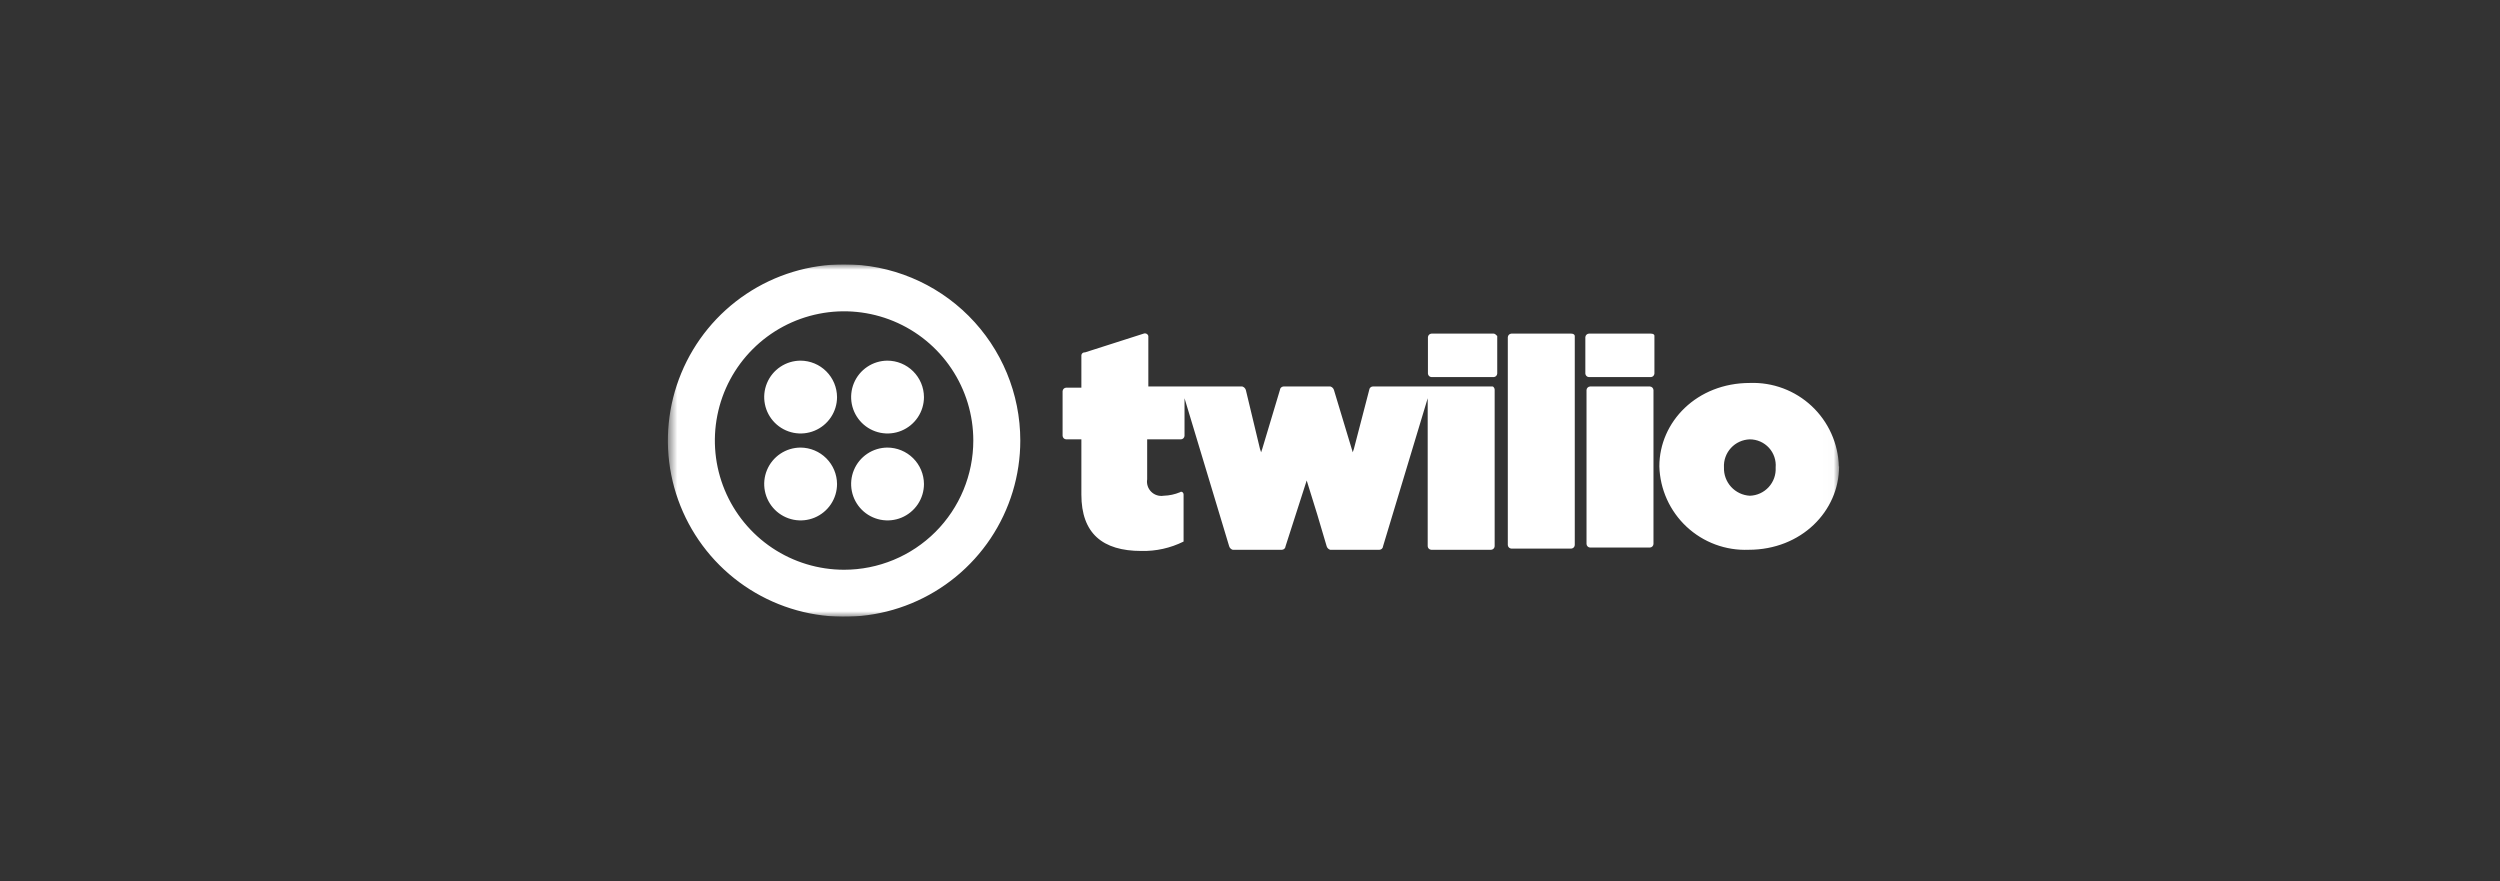 <svg width="227" height="80" viewBox="0 0 227 80" fill="none" xmlns="http://www.w3.org/2000/svg">
<rect x="0" y="0" width="227" height="80" fill="#333333" stroke="none"/>
<g clip-path="url(#clip0_5316_2835)">
<mask id="mask0_5316_2835" style="mask-type:luminance" maskUnits="userSpaceOnUse" x="60" y="24" width="107" height="32">
<path d="M166.989 24H60.643V56H166.989V24Z" fill="white"/>
</mask>
<g mask="url(#mask0_5316_2835)">
<path d="M76.003 36.053C76.003 36.707 75.809 37.347 75.445 37.89C75.082 38.434 74.566 38.858 73.961 39.108C73.357 39.359 72.692 39.424 72.051 39.297C71.409 39.169 70.82 38.854 70.358 38.392C69.895 37.929 69.58 37.34 69.453 36.699C69.325 36.057 69.391 35.392 69.641 34.788C69.891 34.184 70.315 33.667 70.859 33.304C71.403 32.941 72.042 32.747 72.696 32.747C73.571 32.752 74.409 33.102 75.028 33.721C75.647 34.34 75.997 35.178 76.003 36.053ZM72.696 40.64C72.042 40.64 71.403 40.834 70.859 41.197C70.315 41.561 69.891 42.077 69.641 42.681C69.391 43.285 69.325 43.95 69.453 44.592C69.58 45.233 69.895 45.822 70.358 46.285C70.82 46.747 71.409 47.062 72.051 47.19C72.692 47.317 73.357 47.252 73.961 47.002C74.566 46.751 75.082 46.328 75.445 45.784C75.809 45.24 76.003 44.601 76.003 43.947C75.997 43.071 75.647 42.234 75.028 41.615C74.409 40.996 73.571 40.646 72.696 40.64ZM92.643 40C92.643 43.164 91.704 46.258 89.946 48.889C88.188 51.52 85.689 53.571 82.766 54.782C79.842 55.993 76.625 56.31 73.521 55.693C70.417 55.075 67.567 53.551 65.329 51.314C63.091 49.076 61.567 46.225 60.95 43.121C60.333 40.018 60.65 36.801 61.861 33.877C63.072 30.953 65.122 28.455 67.754 26.697C70.385 24.938 73.478 24 76.643 24C80.886 24 84.956 25.686 87.956 28.686C90.957 31.687 92.643 35.757 92.643 40ZM88.376 40C88.376 37.679 87.688 35.411 86.398 33.481C85.109 31.552 83.277 30.048 81.133 29.16C78.989 28.272 76.629 28.039 74.353 28.492C72.078 28.945 69.987 30.062 68.346 31.703C66.705 33.344 65.587 35.435 65.135 37.711C64.682 39.987 64.914 42.346 65.802 44.49C66.691 46.634 68.194 48.467 70.124 49.756C72.053 51.045 74.322 51.733 76.643 51.733C79.754 51.733 82.739 50.497 84.939 48.297C87.14 46.096 88.376 43.112 88.376 40ZM80.589 40.64C79.935 40.64 79.296 40.834 78.752 41.197C78.208 41.561 77.784 42.077 77.534 42.681C77.284 43.285 77.219 43.95 77.346 44.592C77.474 45.233 77.789 45.822 78.251 46.285C78.713 46.747 79.303 47.062 79.944 47.19C80.586 47.317 81.251 47.252 81.855 47.002C82.459 46.751 82.975 46.328 83.339 45.784C83.702 45.24 83.896 44.601 83.896 43.947C83.89 43.068 83.537 42.227 82.914 41.607C82.29 40.988 81.447 40.64 80.568 40.64H80.589ZM80.589 32.747C79.935 32.747 79.296 32.941 78.752 33.304C78.208 33.667 77.784 34.184 77.534 34.788C77.284 35.392 77.219 36.057 77.346 36.699C77.474 37.34 77.789 37.929 78.251 38.392C78.713 38.854 79.303 39.169 79.944 39.297C80.586 39.424 81.251 39.359 81.855 39.108C82.459 38.858 82.975 38.434 83.339 37.89C83.702 37.347 83.896 36.707 83.896 36.053C83.89 35.174 83.537 34.333 82.914 33.714C82.29 33.094 81.447 32.747 80.568 32.747H80.589ZM135.629 30.293C135.736 30.293 135.843 30.4 135.949 30.507V33.92C135.944 34.003 135.909 34.082 135.85 34.141C135.791 34.2 135.713 34.235 135.629 34.24H129.976C129.893 34.235 129.814 34.2 129.755 34.141C129.696 34.082 129.661 34.003 129.656 33.92V30.613C129.661 30.53 129.696 30.452 129.755 30.393C129.814 30.334 129.893 30.298 129.976 30.293H135.629ZM135.523 35.093H124.643C124.559 35.098 124.481 35.134 124.422 35.193C124.363 35.252 124.328 35.33 124.323 35.413L122.936 40.747L122.829 41.067L121.123 35.413C121.1 35.338 121.058 35.269 121.003 35.213C120.947 35.157 120.878 35.116 120.803 35.093H116.536C116.453 35.098 116.374 35.134 116.315 35.193C116.256 35.252 116.221 35.33 116.216 35.413L114.616 40.747L114.509 41.067L114.403 40.747L113.763 38.08L113.123 35.413C113.1 35.338 113.058 35.269 113.003 35.213C112.947 35.157 112.878 35.116 112.803 35.093H104.269V30.507C104.257 30.463 104.237 30.423 104.208 30.388C104.179 30.353 104.144 30.325 104.104 30.305C104.063 30.285 104.019 30.273 103.974 30.271C103.929 30.269 103.884 30.277 103.843 30.293L98.509 32C98.466 31.995 98.422 32 98.381 32.014C98.34 32.028 98.302 32.051 98.272 32.082C98.241 32.113 98.217 32.151 98.203 32.192C98.189 32.233 98.184 32.277 98.189 32.32V35.2H96.803C96.719 35.205 96.641 35.24 96.582 35.299C96.523 35.358 96.488 35.437 96.483 35.52V39.573C96.488 39.657 96.523 39.735 96.582 39.794C96.641 39.853 96.719 39.888 96.803 39.893H98.189V44.907C98.189 48.427 100.109 50.027 103.629 50.027C104.96 50.059 106.278 49.766 107.469 49.173V44.907C107.469 44.693 107.256 44.587 107.149 44.693C106.675 44.891 106.169 44.999 105.656 45.013C105.452 45.047 105.244 45.031 105.047 44.967C104.851 44.904 104.673 44.795 104.527 44.649C104.381 44.503 104.272 44.325 104.209 44.129C104.145 43.932 104.129 43.724 104.163 43.52V39.893H107.235C107.318 39.888 107.396 39.853 107.455 39.794C107.514 39.735 107.55 39.657 107.555 39.573V36.16L111.608 49.6C111.631 49.675 111.672 49.744 111.728 49.8C111.784 49.856 111.852 49.897 111.928 49.92H116.408C116.491 49.915 116.57 49.88 116.629 49.821C116.687 49.762 116.723 49.683 116.728 49.6L118.648 43.627L119.608 46.72L120.461 49.6C120.484 49.675 120.525 49.744 120.581 49.8C120.637 49.856 120.706 49.897 120.781 49.92H125.261C125.344 49.915 125.423 49.88 125.482 49.821C125.541 49.762 125.576 49.683 125.581 49.6L129.635 36.16V49.6C129.639 49.683 129.675 49.762 129.734 49.821C129.793 49.88 129.871 49.915 129.955 49.92H135.395C135.478 49.915 135.556 49.88 135.615 49.821C135.674 49.762 135.709 49.683 135.715 49.6V35.413C135.736 35.307 135.629 35.093 135.523 35.093ZM142.669 30.293H137.229C137.146 30.298 137.067 30.334 137.009 30.393C136.949 30.452 136.914 30.53 136.909 30.613V49.493C136.914 49.577 136.949 49.655 137.009 49.714C137.067 49.773 137.146 49.808 137.229 49.813H142.669C142.753 49.808 142.831 49.773 142.89 49.714C142.949 49.655 142.984 49.577 142.989 49.493V30.507C142.989 30.4 142.883 30.293 142.669 30.293ZM149.923 30.293H144.269C144.186 30.298 144.107 30.334 144.049 30.393C143.989 30.452 143.954 30.53 143.949 30.613V33.92C143.954 34.003 143.989 34.082 144.049 34.141C144.107 34.2 144.186 34.235 144.269 34.24H149.901C149.985 34.235 150.063 34.2 150.122 34.141C150.181 34.082 150.216 34.003 150.221 33.92V30.507C150.243 30.4 150.136 30.293 149.901 30.293H149.923ZM149.816 35.093H144.376C144.293 35.098 144.214 35.134 144.155 35.193C144.096 35.252 144.061 35.33 144.056 35.413V49.397C144.061 49.48 144.096 49.559 144.155 49.618C144.214 49.677 144.293 49.712 144.376 49.717H149.816C149.899 49.712 149.977 49.677 150.037 49.618C150.095 49.559 150.131 49.48 150.136 49.397V35.424C150.133 35.339 150.099 35.258 150.04 35.197C149.981 35.136 149.901 35.099 149.816 35.093ZM166.989 42.347C166.989 46.4 163.576 49.92 158.776 49.92C157.745 49.961 156.716 49.798 155.749 49.438C154.781 49.079 153.895 48.531 153.141 47.827C152.387 47.122 151.78 46.275 151.355 45.334C150.931 44.394 150.698 43.378 150.669 42.347C150.669 38.293 154.083 34.773 158.883 34.773C159.912 34.735 160.939 34.901 161.903 35.261C162.869 35.622 163.752 36.17 164.504 36.874C165.256 37.579 165.861 38.425 166.283 39.364C166.707 40.303 166.939 41.317 166.968 42.347H166.989ZM161.229 42.453C161.257 42.128 161.217 41.8 161.112 41.491C161.007 41.182 160.839 40.898 160.619 40.658C160.398 40.417 160.129 40.225 159.831 40.093C159.532 39.962 159.209 39.894 158.883 39.893C158.559 39.903 158.241 39.977 157.946 40.112C157.651 40.246 157.387 40.439 157.168 40.678C156.949 40.916 156.781 41.196 156.672 41.501C156.563 41.806 156.517 42.13 156.536 42.453C156.515 43.102 156.749 43.733 157.188 44.211C157.627 44.69 158.235 44.977 158.883 45.013C159.206 45.004 159.525 44.93 159.819 44.795C160.113 44.66 160.378 44.468 160.597 44.229C160.815 43.99 160.984 43.71 161.093 43.405C161.201 43.1 161.248 42.777 161.229 42.453Z" fill="white"/>
</g>
</g>
<defs>
<clipPath id="clip0_5316_2835">
<rect width="106.667" height="32" fill="white" transform="translate(60.416 24)"/>
</clipPath>
</defs>
</svg>
